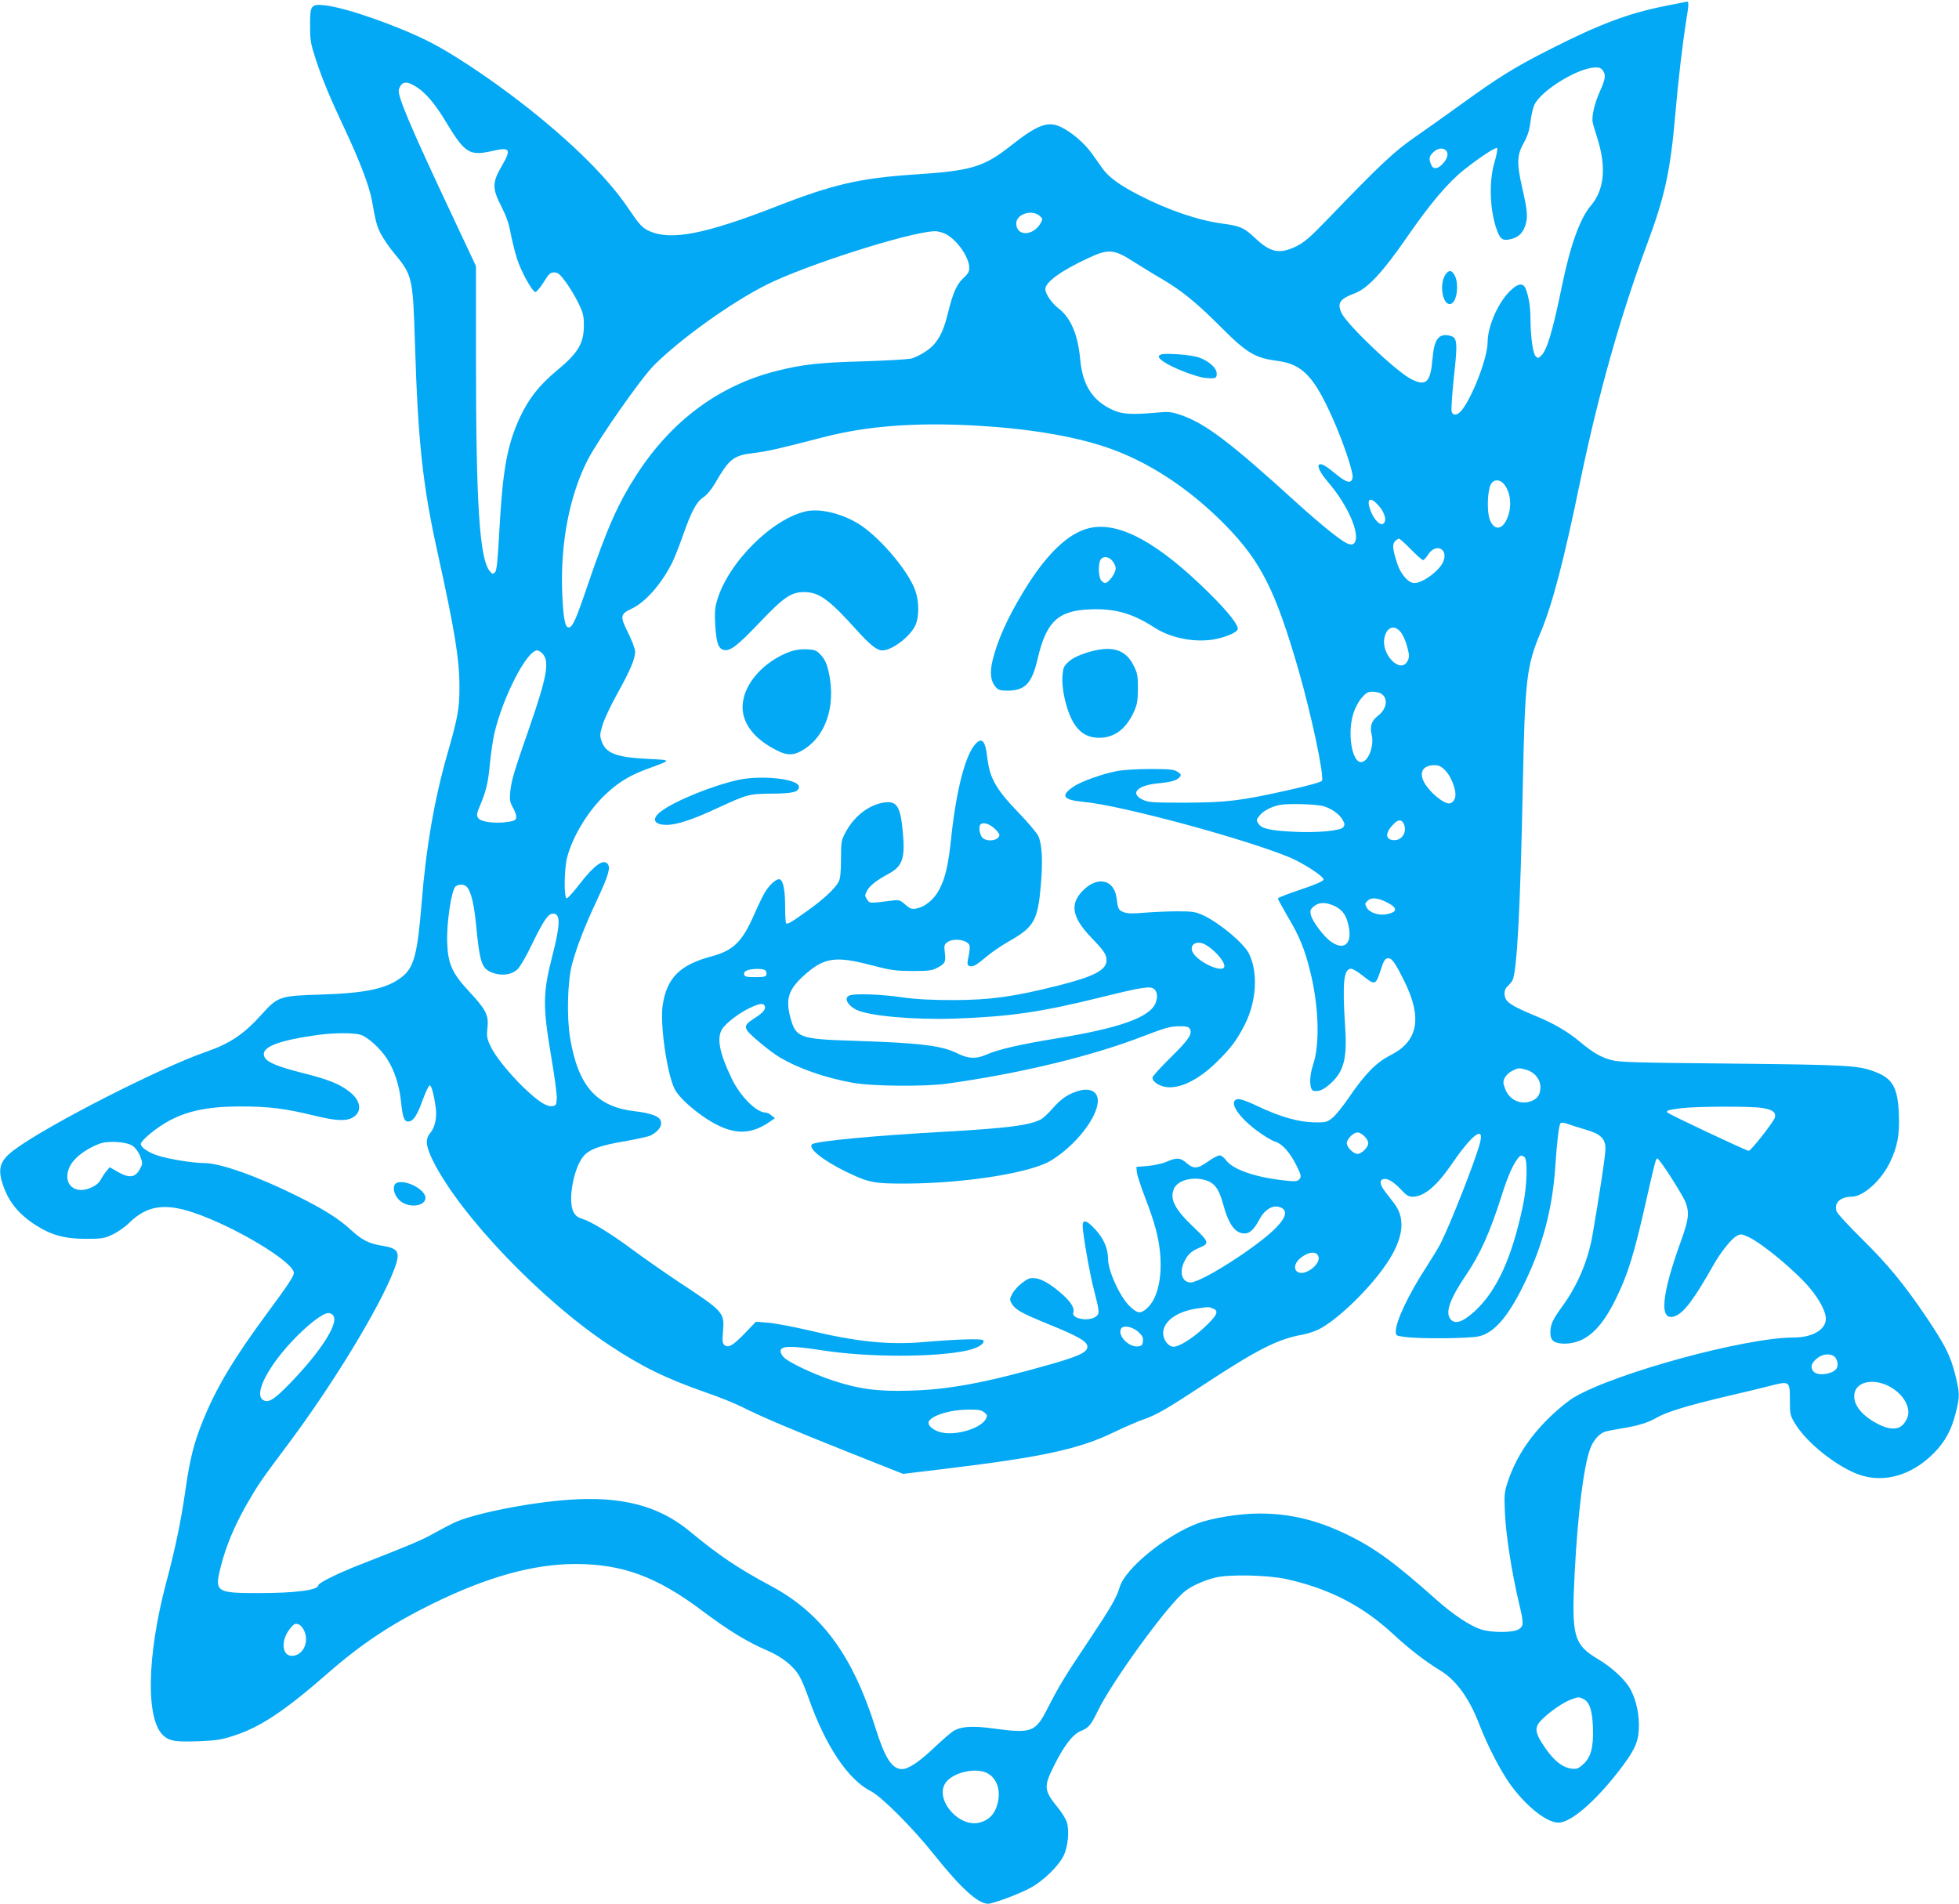 <?xml version="1.0" standalone="no"?>
<!DOCTYPE svg PUBLIC "-//W3C//DTD SVG 20010904//EN"
 "http://www.w3.org/TR/2001/REC-SVG-20010904/DTD/svg10.dtd">
<svg version="1.0" xmlns="http://www.w3.org/2000/svg"
 width="1280pt" height="1244pt" viewBox="0 0 1280 1244"
 preserveAspectRatio="xMidYMid meet">
<g transform="translate(0,1244) scale(0.1,-0.1)"
fill="#03a9f4" stroke="none">
<path d="M10870 12399 c-236 -48 -424 -119 -750 -285 -223 -113 -335 -183
-568 -352 -97 -70 -235 -168 -307 -218 -134 -92 -229 -182 -575 -541 -110
-114 -147 -146 -199 -172 -111 -54 -170 -42 -273 56 -69 65 -97 77 -211 92
-158 21 -355 88 -545 186 -126 65 -195 115 -237 172 -16 24 -50 70 -74 104
-49 67 -131 137 -201 170 -84 40 -153 13 -329 -126 -174 -137 -257 -161 -621
-185 -361 -24 -533 -63 -910 -210 -462 -180 -685 -223 -825 -161 -49 22 -66
41 -142 153 -144 214 -422 482 -774 745 -186 139 -390 272 -518 337 -210 107
-549 226 -687 241 -92 10 -99 1 -98 -132 0 -97 4 -119 38 -223 47 -140 90
-244 194 -465 93 -199 156 -364 172 -455 25 -140 31 -163 57 -216 15 -30 56
-90 91 -132 116 -139 120 -158 133 -577 20 -651 50 -933 149 -1380 112 -509
142 -692 142 -875 0 -141 -11 -200 -77 -430 -85 -294 -141 -614 -170 -980 -28
-340 -50 -424 -133 -487 -97 -74 -235 -103 -527 -112 -265 -8 -279 -12 -383
-127 -118 -132 -209 -193 -368 -248 -302 -105 -1027 -475 -1246 -636 -99 -73
-116 -124 -78 -235 38 -111 103 -190 217 -263 99 -63 187 -87 323 -87 105 0
120 2 175 28 33 15 83 50 110 77 114 112 231 130 420 66 270 -91 655 -323 655
-394 0 -21 -41 -83 -172 -260 -219 -296 -336 -491 -424 -710 -56 -138 -83
-245 -110 -433 -30 -212 -68 -396 -128 -620 -128 -485 -135 -902 -15 -1003 40
-34 78 -39 232 -34 112 5 146 10 227 37 171 55 331 162 608 404 224 196 417
324 687 457 361 177 661 260 936 260 307 0 531 -83 828 -306 170 -128 295
-204 424 -259 97 -42 173 -102 211 -169 13 -22 41 -88 61 -146 109 -309 257
-530 406 -605 70 -36 270 -236 409 -410 178 -223 291 -326 357 -325 34 1 211
67 278 105 84 46 184 144 215 210 29 59 38 165 20 220 -7 20 -31 60 -54 88
-97 120 -99 140 -26 285 62 124 120 199 168 219 55 22 70 40 113 129 92 193
464 705 574 788 44 34 122 69 195 87 89 23 342 17 463 -9 281 -62 499 -174
701 -361 101 -94 214 -181 304 -235 106 -64 192 -182 258 -355 52 -134 133
-292 195 -381 102 -146 243 -260 321 -260 80 0 234 131 391 332 103 133 130
187 135 277 5 91 -16 192 -55 263 -34 62 -119 141 -209 195 -163 97 -177 149
-155 568 20 385 59 695 101 808 20 54 58 98 95 111 11 4 61 14 110 22 107 17
175 38 231 71 65 37 196 77 431 133 120 28 259 61 308 74 128 33 130 32 130
-90 0 -96 1 -102 35 -158 75 -124 271 -280 417 -332 163 -57 344 -5 488 140
73 74 117 153 144 265 27 106 26 127 -3 246 -31 124 -64 191 -186 373 -146
217 -254 349 -426 518 -84 83 -158 163 -163 177 -21 54 22 97 98 97 75 1 190
103 248 221 50 102 66 184 60 319 -7 175 -41 234 -160 278 -106 40 -177 44
-932 52 -646 6 -737 9 -790 24 -70 20 -117 48 -200 117 -82 69 -177 124 -300
174 -117 48 -171 78 -185 105 -16 30 -12 66 11 86 11 10 25 27 31 37 30 57 52
470 68 1277 14 691 24 778 117 999 76 182 150 462 258 986 118 568 264 1086
437 1550 116 312 152 476 184 844 18 215 48 468 72 619 17 104 18 124 3 121
-3 -1 -71 -14 -151 -30z m-395 -423 c19 -28 14 -55 -26 -144 -31 -70 -51 -157
-42 -193 2 -13 16 -58 29 -99 61 -190 47 -340 -41 -443 -71 -83 -135 -260
-190 -529 -61 -297 -98 -419 -136 -453 -18 -17 -21 -17 -35 -3 -18 18 -33 123
-34 243 0 80 -11 146 -31 198 -18 43 -54 36 -110 -22 -75 -78 -139 -228 -139
-327 0 -98 -94 -346 -166 -441 -29 -38 -60 -43 -69 -12 -4 12 3 115 15 228 25
226 22 255 -25 267 -74 18 -104 -21 -115 -149 -13 -155 -41 -183 -136 -136
-95 45 -420 354 -458 433 -31 65 -12 93 85 129 87 33 184 138 349 377 141 205
264 350 364 429 102 81 209 152 218 143 4 -4 -3 -46 -17 -92 -38 -128 -31
-319 17 -447 22 -59 39 -69 96 -54 49 14 77 44 92 100 13 50 9 90 -26 243 -34
153 -32 205 11 282 26 47 38 83 45 140 5 43 17 93 26 112 45 94 285 241 396
243 29 1 41 -4 53 -23z m-7754 -104 c61 -39 123 -112 193 -229 126 -208 153
-224 310 -188 109 25 118 9 55 -99 -63 -107 -64 -147 -4 -263 33 -65 51 -116
61 -175 9 -46 27 -120 41 -165 25 -82 97 -213 120 -221 7 -2 31 26 54 62 35
57 45 66 70 66 24 0 37 -11 75 -62 26 -35 63 -97 83 -138 32 -66 36 -84 36
-150 -1 -114 -38 -177 -175 -290 -119 -99 -186 -185 -246 -314 -79 -173 -109
-335 -130 -711 -12 -221 -18 -283 -30 -295 -14 -13 -17 -12 -34 8 -67 81 -90
438 -90 1405 l0 588 -156 332 c-274 582 -359 784 -348 821 17 55 49 60 115 18z
m6729 -417 c16 -20 7 -54 -25 -87 -33 -35 -62 -36 -75 -2 -15 38 -12 53 15 79
27 28 66 32 85 10z m-2659 -424 c23 -19 23 -21 9 -48 -48 -87 -160 -89 -160
-3 0 60 99 93 151 51z m-612 -120 c73 -38 152 -149 154 -218 1 -27 -7 -41 -36
-68 -45 -41 -70 -96 -102 -226 -26 -106 -49 -158 -91 -208 -29 -35 -94 -76
-146 -93 -18 -6 -159 -14 -313 -19 -293 -8 -402 -20 -575 -64 -373 -95 -682
-324 -910 -676 -122 -189 -193 -350 -319 -719 -79 -233 -100 -280 -126 -280
-24 0 -35 67 -42 235 -11 318 48 626 166 858 70 136 351 538 436 622 174 173
505 410 733 524 256 129 941 347 1100 350 18 1 50 -8 71 -18z m1226 -180 c49
-31 133 -83 187 -114 129 -76 225 -154 377 -306 176 -177 229 -210 377 -229
163 -22 238 -99 361 -374 68 -152 135 -350 131 -386 -5 -44 -37 -39 -104 16
-67 56 -100 75 -114 67 -16 -10 8 -58 59 -117 105 -123 181 -273 181 -357 0
-45 -23 -60 -62 -40 -50 26 -171 124 -327 265 -438 399 -599 520 -761 574 -57
19 -76 21 -150 14 -165 -15 -230 -11 -291 18 -131 60 -196 162 -211 330 -15
162 -62 272 -142 333 -44 34 -86 95 -86 126 0 46 108 123 284 204 128 60 165
57 291 -24z m-1046 -1071 c347 -19 639 -66 862 -140 278 -92 555 -274 795
-521 225 -233 319 -421 469 -939 84 -294 167 -684 153 -721 -4 -9 -77 -30
-219 -62 -318 -71 -406 -81 -679 -82 -215 0 -238 2 -275 20 -83 41 -35 92 98
106 93 9 126 19 146 42 10 13 8 19 -15 34 -24 15 -50 18 -179 18 -88 0 -179
-6 -220 -14 -95 -19 -232 -68 -279 -100 -90 -61 -72 -88 66 -101 245 -23 1041
-238 1341 -361 93 -39 229 -127 225 -147 -2 -10 -55 -33 -150 -65 -82 -27
-148 -53 -148 -58 0 -6 29 -58 63 -117 77 -129 111 -211 147 -357 57 -223 65
-481 20 -611 -27 -78 -25 -167 3 -172 34 -7 68 8 113 50 86 79 107 164 93 373
-19 286 -9 375 40 375 10 0 47 -23 81 -50 75 -60 79 -58 113 46 17 54 27 70
43 72 28 4 48 -25 113 -156 115 -236 86 -386 -93 -477 -92 -46 -167 -122 -274
-279 -37 -54 -84 -113 -105 -130 -37 -29 -43 -31 -120 -30 -103 2 -223 36
-368 105 -62 30 -115 49 -130 47 -65 -9 -7 -108 119 -203 48 -36 104 -70 124
-75 45 -13 96 -70 138 -154 34 -68 36 -79 14 -97 -13 -10 -34 -10 -114 0 -181
22 -318 72 -360 131 -12 16 -30 30 -41 30 -11 0 -46 -18 -76 -40 -67 -48 -94
-50 -140 -10 -40 36 -65 37 -130 9 -26 -12 -82 -24 -123 -28 l-75 -6 3 -33 c1
-18 25 -91 52 -162 64 -165 90 -262 100 -368 15 -165 -18 -302 -87 -362 -41
-36 -61 -34 -111 14 -63 59 -142 231 -142 309 0 68 -29 135 -84 194 -65 70
-89 69 -80 -4 14 -116 47 -296 71 -388 38 -148 39 -160 12 -179 -49 -34 -161
-12 -146 28 10 24 -14 66 -65 112 -72 66 -137 106 -182 111 -36 4 -48 0 -86
-29 -25 -18 -54 -50 -65 -71 -18 -34 -19 -39 -5 -64 23 -41 63 -63 236 -134
198 -80 259 -115 259 -149 0 -36 -55 -62 -241 -115 -417 -119 -660 -165 -914
-172 -213 -7 -339 10 -511 67 -124 41 -280 115 -316 149 -13 12 -23 31 -23 41
0 37 65 38 275 6 302 -47 742 -46 947 0 70 16 115 45 102 66 -8 12 -170 7
-394 -12 -223 -19 -433 2 -745 77 -104 24 -225 47 -268 50 l-78 6 -72 -75
c-77 -80 -108 -98 -134 -77 -13 11 -14 27 -9 87 10 126 8 129 -289 325 -93 62
-226 155 -295 206 -148 110 -277 189 -334 206 -30 9 -46 20 -59 46 -38 71 0
284 64 362 39 47 107 72 279 101 76 13 148 30 161 36 58 30 83 73 61 106 -16
24 -72 42 -167 53 -248 29 -368 165 -420 479 -23 137 -17 372 13 482 30 112
84 252 163 419 74 159 90 211 69 236 -28 34 -87 -8 -183 -132 -39 -51 -77 -93
-84 -93 -19 0 -17 190 2 265 37 144 143 315 260 422 81 75 154 118 268 160
159 58 159 56 2 64 -208 10 -276 36 -304 115 -13 37 -12 47 7 110 12 38 55
130 97 204 83 150 115 225 115 272 0 17 -21 73 -46 123 -54 108 -52 122 22
157 91 42 196 162 267 303 13 28 44 104 67 170 58 165 90 225 135 255 23 15
53 51 76 90 95 164 121 184 256 200 88 11 151 25 453 103 282 73 590 97 979
77z m3470 -386 c45 -57 51 -154 15 -230 -33 -69 -83 -69 -110 1 -19 51 -16
181 6 228 18 37 61 37 89 1z m-823 -136 c45 -48 59 -110 28 -122 -21 -8 -57
31 -79 87 -29 78 -4 96 51 35z m213 -288 c37 -38 73 -70 79 -70 6 0 20 16 32
34 49 80 136 42 100 -44 -24 -59 -134 -140 -189 -140 -38 0 -88 57 -110 123
-32 98 -35 131 -16 150 9 10 21 17 26 17 5 0 40 -31 78 -70z m-65 -543 c14
-18 33 -61 41 -95 14 -52 14 -66 3 -89 -44 -92 -176 39 -152 150 15 72 67 88
108 34z m-5605 -143 c42 -53 22 -155 -92 -484 -100 -286 -115 -339 -123 -413
-5 -54 -3 -68 20 -109 26 -50 26 -74 -2 -82 -83 -22 -207 -12 -228 19 -11 17
-10 28 12 80 40 95 54 152 65 275 6 63 19 152 29 197 56 239 212 543 280 543
10 0 28 -12 39 -26z m5471 -254 c52 -28 44 -100 -15 -146 -43 -33 -56 -70 -43
-123 19 -74 -22 -181 -69 -181 -61 0 -91 194 -49 322 10 32 34 76 53 98 28 32
41 40 69 40 20 0 44 -5 54 -10z m424 -505 c33 -33 66 -111 66 -157 0 -32 -19
-58 -43 -58 -31 0 -100 52 -142 108 -61 79 -40 142 47 142 29 0 45 -7 72 -35z
m-793 -234 c51 -16 100 -51 121 -87 15 -26 16 -33 5 -49 -18 -24 -170 -38
-327 -30 -150 8 -207 20 -227 52 -15 22 -15 26 4 50 23 32 76 61 134 73 55 11
242 6 290 -9z m519 -110 c27 -51 -5 -111 -59 -111 -58 0 -64 44 -11 99 32 36
55 39 70 12z m-6118 -418 c25 -29 46 -112 58 -240 25 -257 37 -292 107 -319
61 -23 126 -14 164 22 17 16 60 90 95 164 77 158 106 200 138 200 49 0 48 -70
-5 -276 -62 -241 -63 -328 -10 -643 23 -134 41 -265 39 -290 -3 -42 -5 -46
-31 -49 -37 -4 -91 31 -186 122 -97 94 -189 209 -218 274 -21 45 -24 61 -18
116 9 82 -9 118 -117 234 -114 122 -141 183 -146 322 -5 129 28 347 55 368 24
17 57 15 75 -5z m6007 -98 c77 -38 75 -66 -5 -80 -49 -8 -107 13 -123 43 -14
26 -14 28 5 46 22 23 67 20 123 -9z m-351 -20 c54 -23 81 -53 97 -109 39 -131
-13 -195 -106 -131 -47 31 -125 135 -134 177 -6 27 -3 36 19 55 32 27 72 29
124 8z m-6354 -846 c46 -13 132 -90 175 -158 48 -74 80 -173 91 -277 11 -109
22 -137 52 -132 31 4 55 43 91 143 18 49 37 90 44 92 11 4 28 -56 40 -144 9
-64 -5 -129 -34 -164 -36 -43 -32 -86 16 -184 177 -356 709 -912 1154 -1206
213 -141 367 -216 632 -309 83 -28 191 -72 240 -97 128 -64 321 -146 708 -300
l338 -134 257 31 c649 78 892 130 1122 242 69 33 156 71 195 84 82 29 149 67
395 229 347 228 481 296 642 324 31 6 79 21 106 35 110 56 295 229 413 388
136 183 162 327 78 435 -16 21 -43 56 -59 77 -33 43 -38 71 -15 80 27 10 69
-14 116 -64 37 -40 52 -50 78 -50 76 0 158 69 260 218 132 193 213 251 180
130 -30 -114 -190 -521 -256 -653 -14 -27 -54 -93 -88 -146 -118 -180 -205
-362 -205 -429 0 -27 2 -29 58 -36 99 -14 431 -11 490 5 101 26 194 137 301
363 112 236 173 468 192 730 13 191 25 288 36 299 5 5 26 3 48 -6 22 -8 73
-24 114 -36 99 -28 131 -59 131 -126 0 -43 -39 -300 -85 -565 -29 -166 -97
-327 -196 -463 -66 -91 -79 -120 -79 -175 0 -51 27 -70 95 -70 133 2 235 91
334 295 78 158 120 297 196 635 58 256 64 280 74 280 14 0 170 -244 186 -290
24 -67 18 -110 -29 -242 -133 -366 -147 -538 -41 -498 59 23 123 108 253 338
47 82 116 169 150 186 26 14 33 13 78 -8 93 -44 308 -223 402 -336 62 -75 102
-151 102 -197 0 -72 -88 -123 -211 -123 -316 0 -1170 -233 -1436 -392 -31 -18
-96 -70 -144 -116 -139 -131 -232 -272 -285 -428 -25 -74 -26 -87 -21 -209 5
-134 45 -394 92 -590 32 -134 31 -150 -1 -171 -36 -24 -181 -24 -251 0 -71 24
-180 97 -287 192 -276 246 -405 340 -590 429 -193 93 -370 135 -567 135 -128
0 -310 -29 -405 -65 -207 -78 -473 -295 -508 -416 -21 -70 -55 -129 -205 -354
-156 -233 -190 -290 -262 -430 -84 -166 -104 -174 -364 -139 -127 17 -199 13
-248 -13 -17 -8 -76 -59 -133 -113 -98 -93 -168 -140 -210 -140 -66 0 -112 72
-173 267 -149 476 -353 753 -686 931 -213 114 -335 196 -530 357 -201 166
-443 229 -787 205 -268 -19 -630 -92 -753 -151 -33 -16 -95 -49 -138 -73 -76
-42 -159 -77 -477 -201 -146 -57 -270 -119 -270 -134 0 -31 -148 -51 -388 -51
-284 0 -293 6 -247 182 32 127 89 261 167 398 78 135 93 156 268 390 298 398
604 902 696 1146 42 113 30 136 -80 154 -86 14 -129 36 -203 103 -79 73 -175
134 -350 221 -257 128 -504 216 -607 216 -76 0 -236 26 -308 50 -62 21 -108
53 -108 75 0 17 69 79 139 124 135 87 282 121 516 121 177 0 286 -13 475 -59
146 -36 212 -39 257 -12 63 39 50 114 -30 172 -65 49 -135 76 -301 118 -162
41 -229 69 -246 101 -35 65 79 111 360 149 94 12 219 13 264 0z m7617 -229
c55 -15 94 -62 94 -115 0 -51 -23 -81 -72 -94 -66 -19 -133 16 -158 83 -15 38
-15 48 -3 73 7 15 29 36 48 45 41 21 44 21 91 8z m1543 -250 c69 -11 91 -28
83 -62 -8 -29 -156 -218 -171 -218 -15 0 -516 236 -529 249 -14 14 2 19 93 30
105 12 453 13 524 1z m-2599 -185 c14 -13 25 -33 25 -45 0 -27 -43 -70 -70
-70 -27 0 -70 43 -70 70 0 27 43 70 70 70 12 0 32 -11 45 -25z m-8048 -63 c19
-13 39 -41 49 -68 17 -45 17 -48 -2 -83 -30 -56 -68 -61 -140 -21 l-57 33 -21
-25 c-12 -14 -29 -40 -38 -57 -11 -21 -34 -39 -64 -52 -104 -47 -184 22 -144
125 23 61 100 124 199 162 57 22 179 14 218 -14z m9093 -72 c23 -14 18 -190
-9 -317 -72 -342 -170 -557 -315 -691 -81 -74 -134 -90 -162 -47 -30 45 2 131
106 285 92 136 156 279 231 515 36 115 69 193 99 235 23 33 28 34 50 20z
m-2086 -151 c60 -17 90 -56 116 -151 37 -139 80 -198 142 -198 35 0 63 27 100
97 30 56 80 88 122 77 62 -15 56 -63 -18 -138 -118 -121 -486 -356 -556 -356
-57 0 -77 67 -41 138 23 45 46 67 92 86 74 31 72 38 -34 139 -122 116 -156
184 -126 250 24 54 118 80 203 56z m741 -501 c8 -25 -17 -64 -58 -88 -86 -53
-135 23 -54 84 52 39 101 41 112 4z m-691 -338 c43 -16 31 -43 -54 -123 -77
-72 -164 -127 -202 -127 -34 0 -68 45 -68 89 0 76 89 141 218 160 81 12 78 12
106 1z m-5744 -50 c29 -54 -85 -231 -279 -433 -104 -108 -143 -134 -177 -118
-52 23 -19 128 85 269 110 147 283 302 338 302 12 0 27 -9 33 -20z m5255 -101
c29 -26 35 -38 33 -63 -3 -26 -8 -31 -33 -34 -58 -6 -130 66 -112 112 11 29
71 20 112 -15z m4545 -159 c20 -11 33 -50 24 -75 -17 -44 -131 -62 -157 -24
-20 27 -11 54 27 84 32 26 74 32 106 15z m358 -196 c90 -45 145 -130 128 -198
-3 -14 -17 -38 -30 -53 -32 -37 -90 -37 -164 1 -117 59 -176 143 -151 215 23
65 124 81 217 35z m-5907 -173 c21 -17 22 -21 10 -44 -33 -61 -195 -110 -291
-87 -58 14 -98 53 -78 77 33 40 143 71 254 72 66 1 86 -3 105 -18z m-4476
-1387 c8 -4 22 -19 30 -35 39 -75 -4 -169 -78 -169 -67 0 -73 106 -10 180 26
32 32 34 58 24z m8389 -485 c41 -19 60 -72 64 -185 5 -131 -13 -198 -65 -244
-31 -28 -41 -31 -76 -27 -59 8 -115 53 -174 140 -68 100 -70 131 -13 186 53
51 138 109 186 126 48 17 48 17 78 4z m-3887 -489 c61 -37 84 -117 59 -203
-18 -63 -55 -100 -113 -116 -139 -39 -304 159 -221 264 53 68 205 98 275 55z"/>
<path d="M9444 10645 c-44 -67 -15 -210 38 -190 38 15 52 130 23 185 -19 36
-39 38 -61 5z"/>
<path d="M7588 10124 c-36 -11 -12 -37 67 -77 72 -36 185 -75 225 -77 63 -5
70 -2 70 29 0 36 -52 83 -119 106 -46 16 -210 29 -243 19z"/>
<path d="M5272 9100 c-224 -46 -515 -336 -587 -585 -14 -46 -16 -81 -12 -155
7 -117 20 -158 55 -167 42 -10 87 24 234 178 160 168 207 200 293 200 96 0
163 -48 344 -250 87 -96 131 -131 166 -131 64 0 182 90 216 164 26 57 25 159
-2 231 -50 135 -245 360 -379 438 -110 64 -241 94 -328 77z"/>
<path d="M7117 8989 c-138 -32 -284 -173 -431 -417 -103 -170 -168 -315 -200
-445 -20 -81 -14 -136 18 -174 20 -23 30 -26 83 -26 111 1 156 49 192 205 57
245 133 318 341 326 165 7 277 -25 422 -118 103 -67 250 -98 379 -80 74 11
157 44 166 67 9 24 -61 114 -185 236 -336 333 -592 472 -785 426z m152 -215
c12 -15 21 -36 21 -48 0 -32 -47 -96 -71 -96 -4 0 -15 7 -23 16 -18 18 -22
104 -6 135 15 27 55 24 79 -7z"/>
<path d="M5165 8183 c-169 -61 -300 -204 -312 -342 -11 -119 69 -228 224 -305
61 -31 101 -33 151 -7 164 85 238 293 186 523 -12 52 -25 80 -49 106 -29 32
-38 36 -91 39 -39 2 -76 -3 -109 -14z"/>
<path d="M7097 8174 c-51 -16 -92 -37 -115 -58 -32 -30 -36 -40 -40 -93 -6
-80 21 -204 60 -283 43 -84 99 -121 181 -121 97 0 173 56 224 166 24 52 27 73
28 156 0 87 -3 101 -30 154 -54 106 -149 130 -308 79z"/>
<path d="M6373 7578 c-66 -73 -125 -302 -158 -613 -19 -181 -38 -261 -78 -338
-34 -65 -95 -115 -152 -124 -29 -5 -40 0 -71 27 -32 28 -42 31 -78 26 -158
-20 -153 -20 -171 7 -15 23 -15 28 0 56 17 34 63 69 144 113 88 48 106 101 90
271 -15 167 -39 206 -123 193 -101 -16 -196 -90 -253 -198 -26 -49 -28 -61
-28 -173 -1 -92 -4 -127 -17 -150 -24 -43 -99 -113 -203 -187 -105 -75 -130
-90 -139 -81 -3 3 -6 52 -6 107 0 109 -12 171 -35 180 -20 7 -68 -35 -99 -88
-14 -24 -44 -86 -66 -137 -79 -182 -137 -240 -283 -279 -205 -55 -290 -140
-317 -318 -19 -122 28 -450 79 -550 25 -49 111 -129 205 -191 166 -108 284
-114 420 -18 l29 20 -23 19 c-12 10 -29 18 -37 18 -61 0 -166 105 -223 224
-79 165 -98 262 -62 321 24 39 113 107 182 139 59 28 85 32 95 16 13 -21 -6
-46 -60 -80 -61 -39 -70 -52 -55 -81 15 -27 148 -138 213 -177 124 -74 294
-134 482 -168 122 -22 460 -25 605 -6 475 65 958 181 1295 313 133 51 171 62
224 63 48 1 66 -3 74 -15 21 -33 -4 -71 -123 -188 -66 -65 -120 -124 -120
-133 0 -23 34 -49 78 -59 92 -20 220 40 347 166 90 89 127 139 180 243 76 152
86 341 25 462 -35 68 -189 197 -296 248 -53 24 -70 27 -169 27 -60 0 -158 -4
-217 -9 -80 -7 -114 -6 -137 4 -33 13 -36 20 -46 94 -16 121 -127 143 -222 44
-84 -87 -68 -173 55 -302 86 -89 102 -113 102 -151 0 -64 -82 -106 -315 -165
-291 -73 -441 -94 -680 -95 -151 0 -247 5 -340 18 -137 20 -305 26 -342 13
-41 -13 -19 -63 42 -94 82 -41 376 -67 645 -58 358 13 559 42 940 136 292 72
339 79 363 55 19 -18 22 -51 8 -88 -36 -94 -234 -165 -645 -232 -238 -39 -384
-72 -460 -106 -68 -30 -119 -28 -191 8 -102 51 -242 68 -676 82 -357 11 -379
20 -415 153 -32 120 -12 182 87 272 133 120 206 131 442 69 127 -33 155 -37
267 -38 110 0 130 3 166 22 50 27 55 38 47 101 -5 44 -3 51 18 66 41 28 130
15 144 -22 3 -8 0 -40 -6 -70 -10 -43 -10 -55 0 -62 22 -13 46 -1 113 56 34
29 101 75 147 101 169 96 192 137 212 372 13 154 8 260 -15 314 -8 21 -69 93
-135 161 -144 150 -184 221 -200 354 -12 111 -35 137 -78 90z m122 -549 c19
-17 35 -37 35 -44 0 -36 -76 -50 -110 -20 -19 18 -28 74 -13 88 15 16 55 5 88
-24z m1378 -760 c58 -31 127 -108 127 -141 0 -56 -184 28 -210 96 -17 46 31
72 83 45z m-2875 -168 c8 -5 12 -17 10 -27 -3 -16 -13 -19 -73 -19 -59 0 -70
3 -73 18 -2 11 5 21 20 26 29 12 99 13 116 2z"/>
<path d="M4825 7344 c-168 -37 -410 -135 -502 -203 -69 -50 -54 -91 33 -91 67
0 170 34 341 114 187 86 198 89 348 90 137 1 175 11 175 45 0 51 -243 78 -395
45z"/>
<path d="M7029 5306 c-59 -21 -101 -51 -152 -110 -27 -31 -61 -63 -77 -71 -75
-39 -220 -57 -625 -80 -455 -25 -834 -61 -867 -81 -36 -22 64 -104 217 -179
152 -74 185 -80 405 -79 382 3 804 70 936 150 158 95 302 277 307 386 3 69
-56 96 -144 64z"/>
<path d="M2598 4713 c-42 -11 -28 -88 23 -125 60 -44 159 -28 159 25 0 51
-120 117 -182 100z"/>
</g>
</svg>
